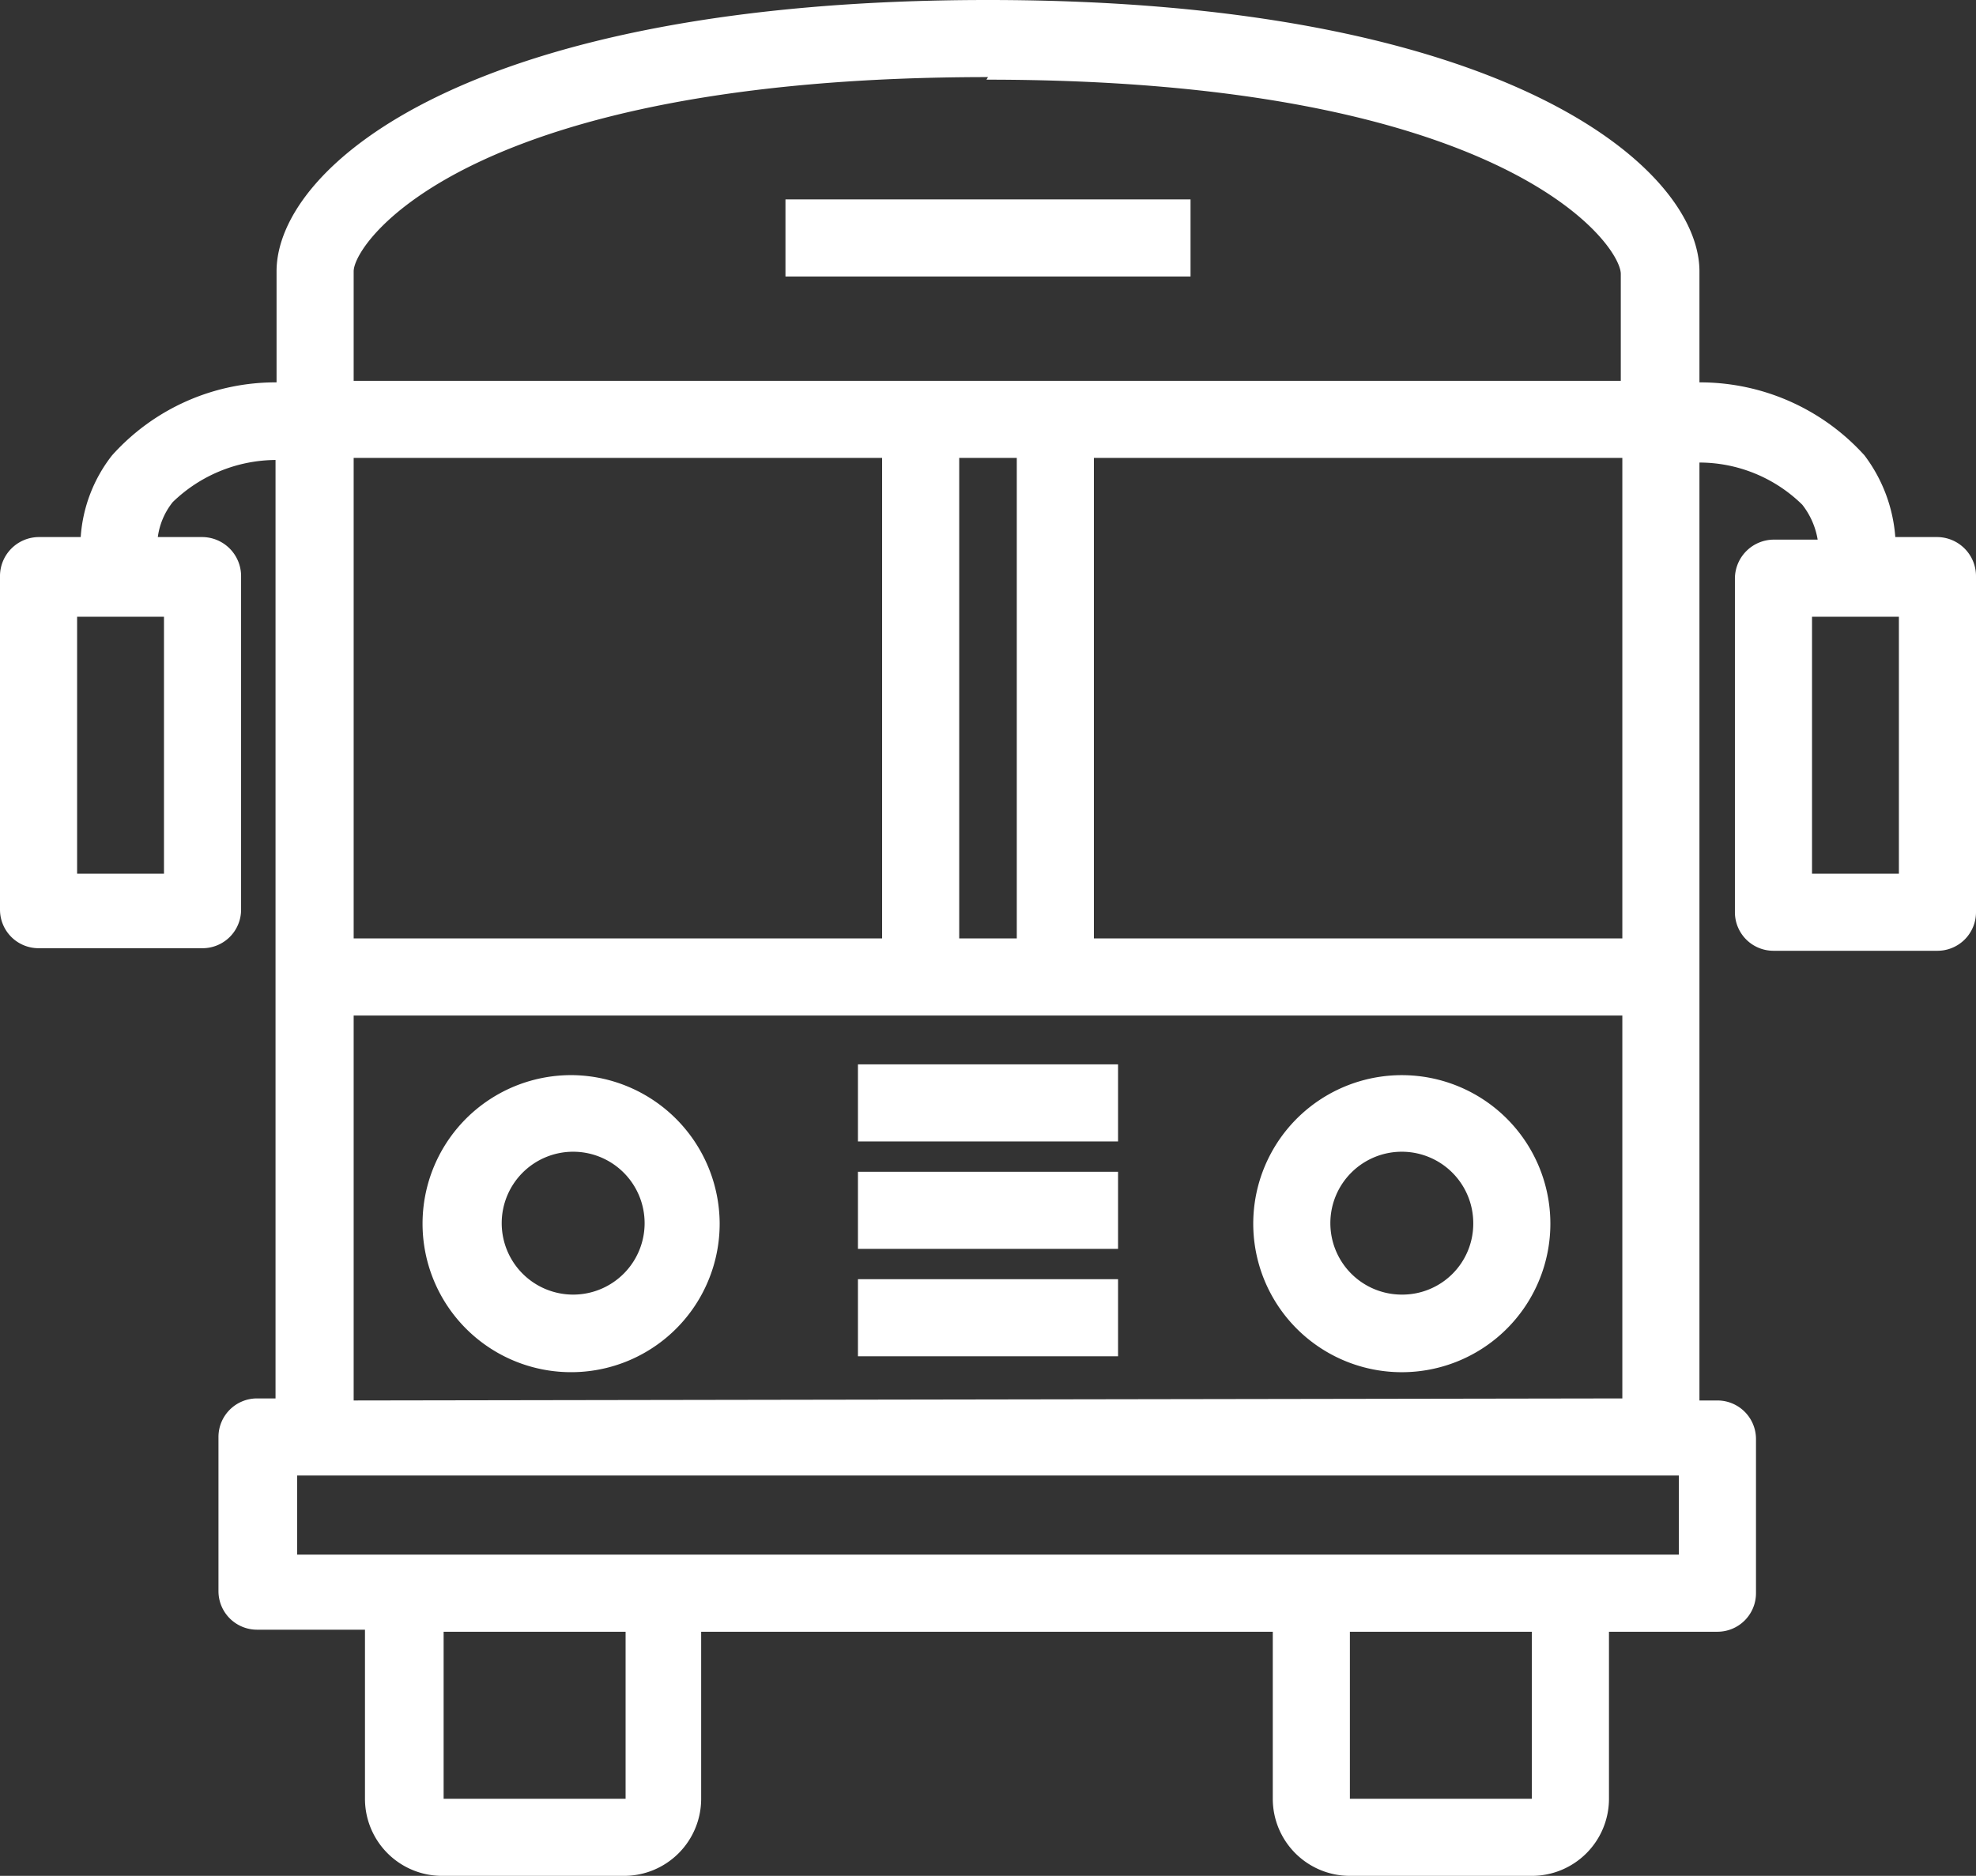 <svg xmlns="http://www.w3.org/2000/svg" viewBox="0 0 38.44 36.5"><rect x="0" y="0" width="38.44" height="36.5" fill="#333333" stroke="none"/><defs><style>.cls-1{fill:#fff;}</style></defs><g id="Layer_2" data-name="Layer 2"><g id="Layer_1-2" data-name="Layer 1"><path class="cls-1" d="M11.16,20.92A2.89,2.89,0,1,0,14,23.8,2.9,2.9,0,0,0,11.16,20.92Zm0,4.27a1.39,1.39,0,1,1,1.38-1.39A1.39,1.39,0,0,1,11.16,25.19Z"/><path class="cls-1" d="M27.28,20.92a2.89,2.89,0,1,0,2.88,2.88A2.89,2.89,0,0,0,27.28,20.92Zm0,4.27a1.39,1.39,0,1,1,1.38-1.39A1.38,1.38,0,0,1,27.28,25.19Z"/><path class="cls-1" d="M37.69,10.45h-.82a3,3,0,0,0-.6-1.59,4.31,4.31,0,0,0-3.21-1.42V5.28c0-2-3.75-5.28-13.84-5.28S5.38,3.24,5.38,5.28V7.44a4.27,4.27,0,0,0-3.2,1.42,2.89,2.89,0,0,0-.61,1.59H.75A.76.76,0,0,0,0,11.2v6.5a.75.75,0,0,0,.75.75H3.94a.75.75,0,0,0,.75-.75V11.2a.76.76,0,0,0-.75-.75H3.07a1.38,1.38,0,0,1,.29-.68,2.9,2.9,0,0,1,2-.82V27.21H5a.75.75,0,0,0-.75.75v3a.75.75,0,0,0,.75.75h2.1V35a1.5,1.5,0,0,0,1.5,1.5h3.54a1.5,1.5,0,0,0,1.5-1.5V31.75H24.76V35a1.5,1.5,0,0,0,1.5,1.5H29.8A1.5,1.5,0,0,0,31.3,35V31.75h2.11a.75.75,0,0,0,.75-.75V28a.75.75,0,0,0-.75-.75h-.35V9a2.86,2.86,0,0,1,2,.82,1.5,1.5,0,0,1,.3.68H34.5a.76.76,0,0,0-.75.75v6.5a.75.75,0,0,0,.75.75h3.19a.75.75,0,0,0,.75-.75V11.2A.76.76,0,0,0,37.69,10.45ZM3.19,17H1.5V12H3.19Zm16-15.45c10.07,0,12.34,3.2,12.34,3.78V7.41H6.88V5.28C6.88,4.7,9.15,1.5,19.22,1.5ZM31.56,18.26H21.28V8.91H31.56Zm-24.68,0V8.91H17.16v9.35ZM18.66,8.91h1.12v9.35H18.66ZM12.17,35H8.63V31.75h3.54ZM29.8,35H26.26V31.75H29.8Zm2.86-4.75H5.78V28.71H32.66v1.54Zm-25.78-3V19.76H31.56v7.45ZM36.94,17H35.25V12h1.69Z"/><rect class="cls-1" x="15.28" y="3.88" width="7.88" height="1.5"/><rect class="cls-1" x="16.69" y="20.71" width="5.06" height="1.5"/><rect class="cls-1" x="16.69" y="22.8" width="5.06" height="1.5"/><rect class="cls-1" x="16.69" y="24.89" width="5.06" height="1.5"/></g></g></svg>